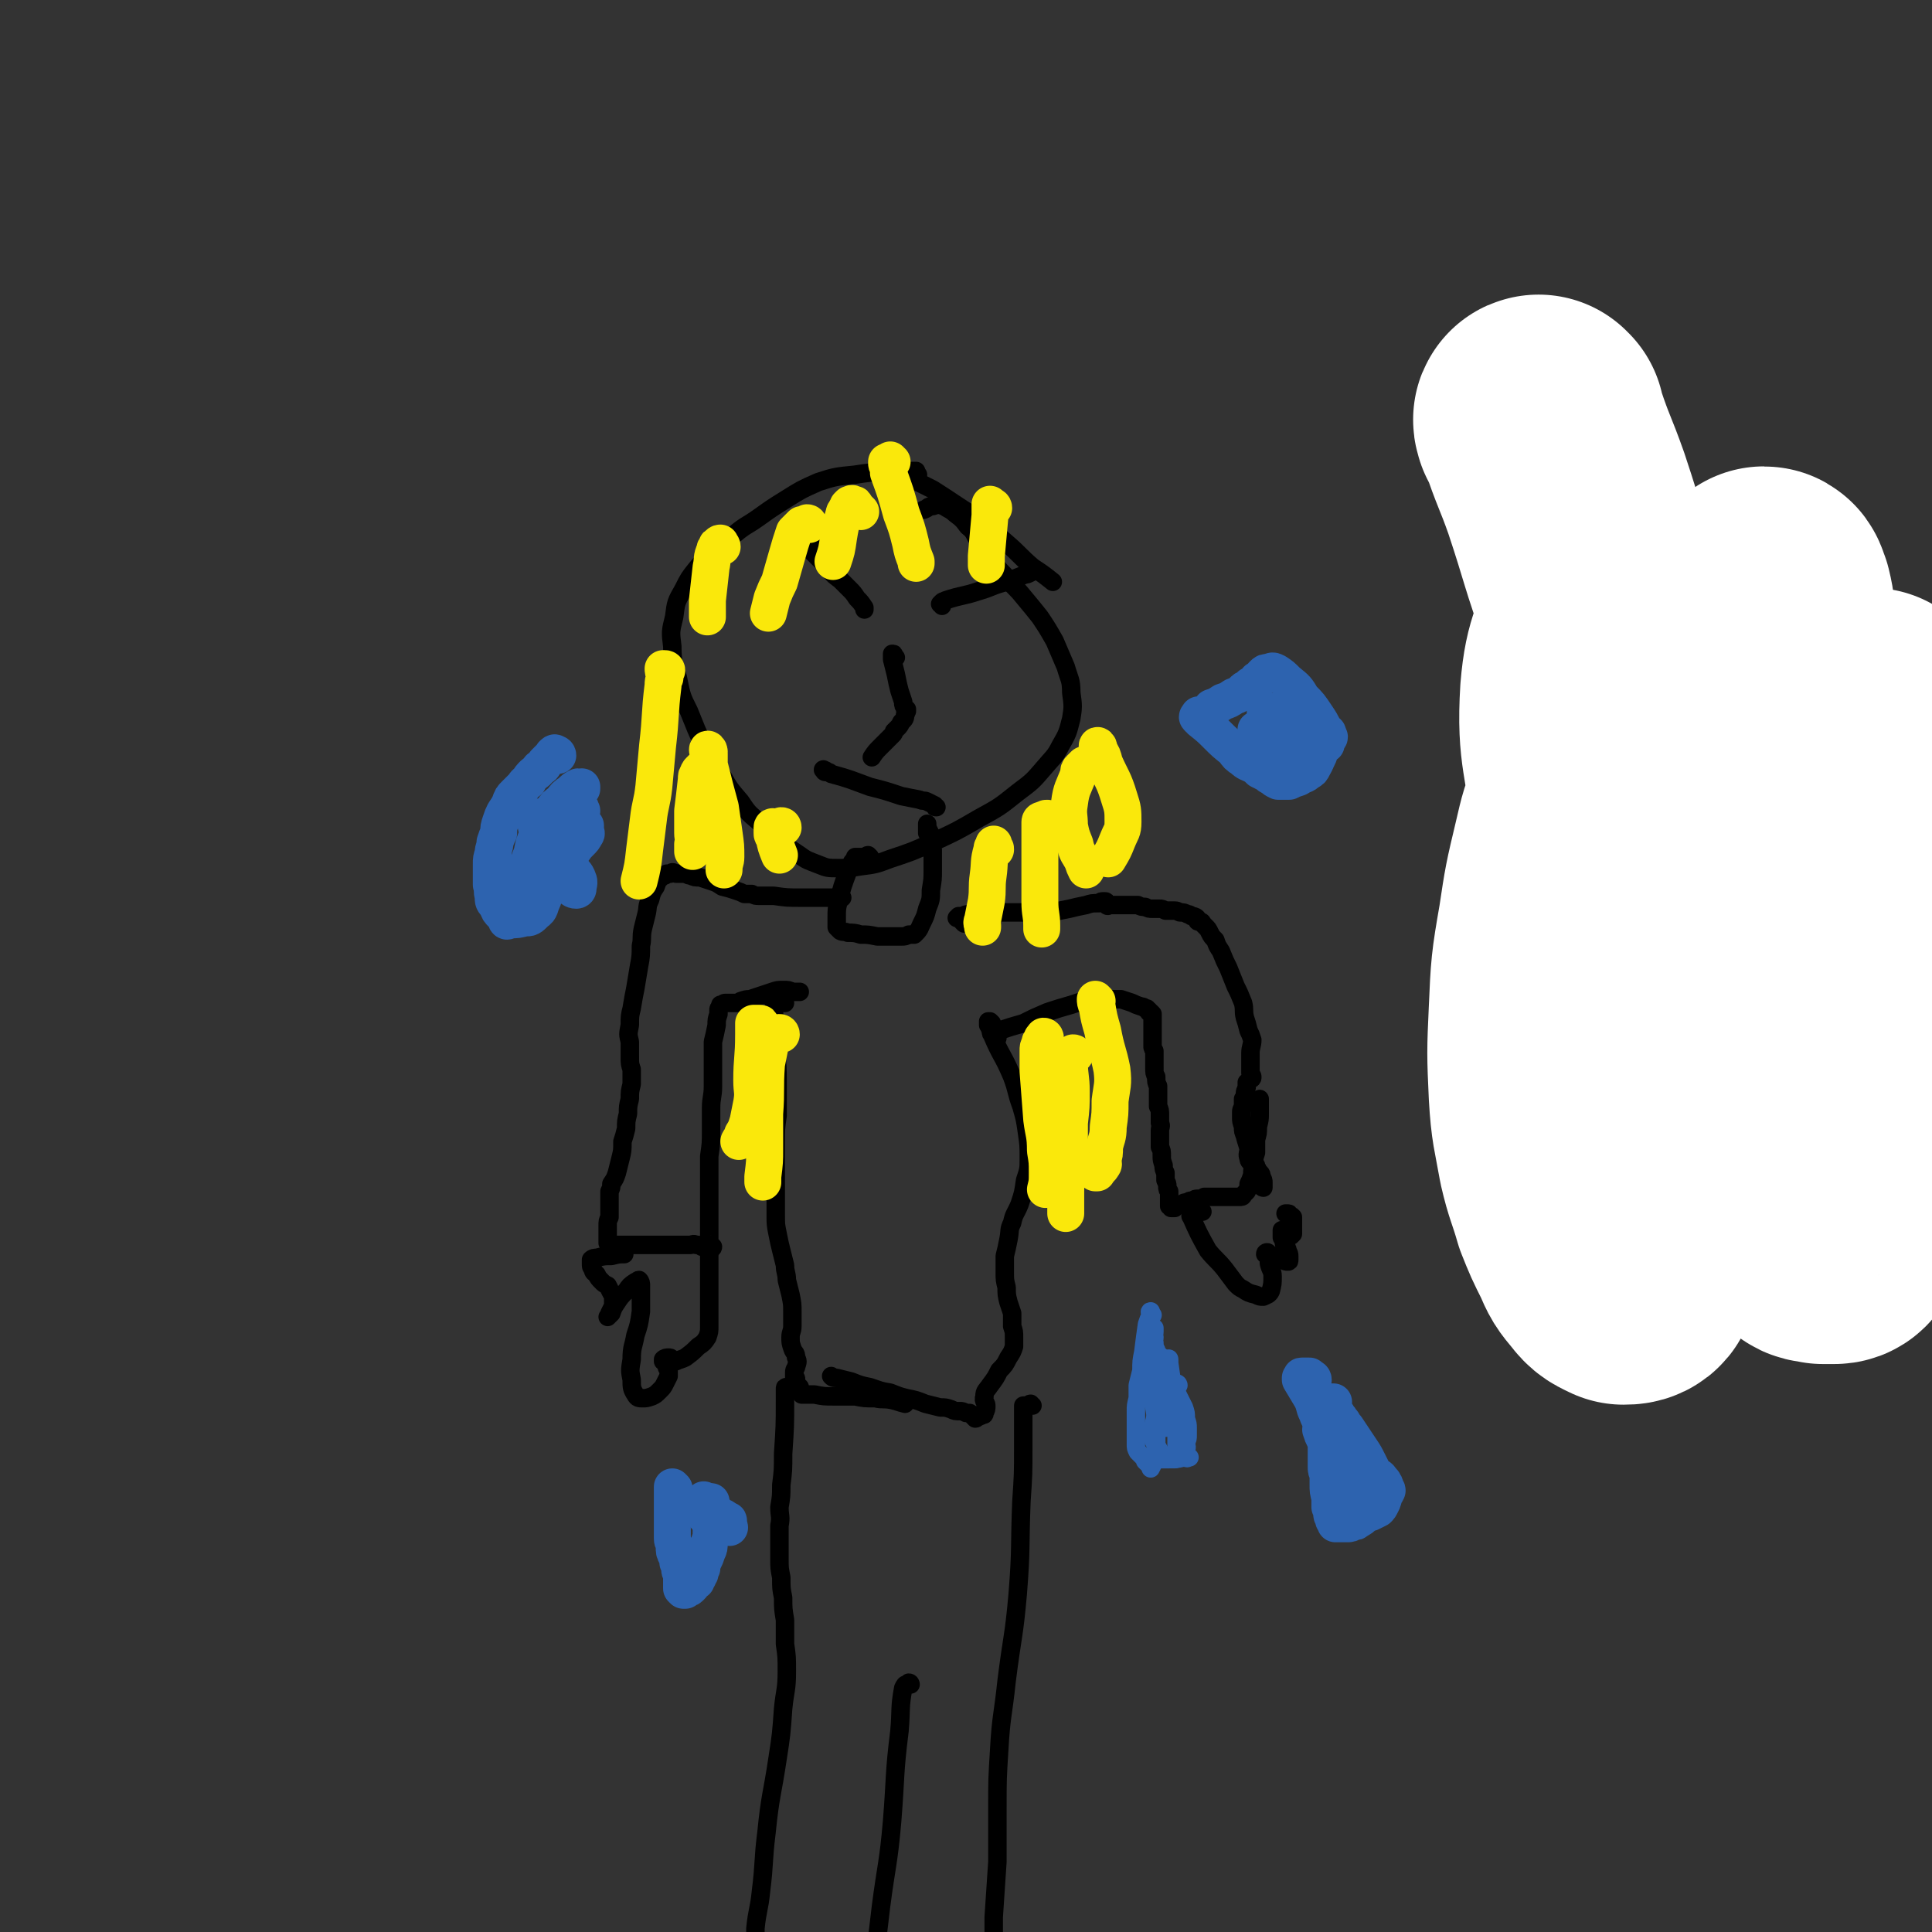 <svg viewBox='0 0 1046 1046' version='1.1' xmlns='http://www.w3.org/2000/svg' xmlns:xlink='http://www.w3.org/1999/xlink'><rect x="0" y="0" width="1046" height="1046" fill="#333333" stroke="none"/><g fill='none' stroke='#000000' stroke-width='10' stroke-linecap='round' stroke-linejoin='round'><path d='M497,257c0,0 -1,0 -1,-1 0,0 0,0 0,-1 -1,0 -1,0 -2,0 0,0 0,0 -1,0 0,0 0,0 -1,0 -1,0 -1,0 -2,0 -1,-1 -1,0 -3,0 -12,1 -12,0 -24,2 -10,1 -11,1 -20,4 -9,4 -9,4 -17,9 -8,5 -8,5 -15,10 -7,5 -7,4 -13,9 -6,4 -6,4 -11,9 -5,4 -5,4 -10,10 -4,5 -4,5 -7,11 -4,7 -4,7 -5,15 -2,8 -2,8 -1,16 0,9 1,9 3,17 2,10 2,10 6,18 4,10 4,10 8,19 5,8 5,8 10,16 4,7 4,7 10,14 4,6 4,6 10,11 5,5 5,6 11,10 5,4 5,4 11,8 4,3 5,3 10,5 5,2 5,2 11,2 6,0 6,0 12,-1 8,-1 8,-1 16,-4 12,-4 12,-4 23,-9 13,-6 13,-6 25,-13 11,-6 11,-6 21,-14 8,-6 8,-6 14,-13 5,-6 6,-6 9,-12 4,-7 4,-7 6,-15 1,-6 1,-7 0,-14 0,-7 -1,-7 -3,-14 -3,-7 -3,-7 -6,-14 -4,-7 -4,-7 -8,-13 -4,-5 -4,-5 -9,-11 -4,-5 -4,-4 -8,-9 -3,-4 -4,-4 -7,-8 -2,-3 -2,-3 -4,-6 -2,-4 -2,-4 -5,-7 -3,-4 -2,-5 -6,-8 -3,-4 -3,-4 -7,-7 -2,-2 -3,-2 -6,-4 -3,-1 -3,-1 -6,0 -3,0 -2,1 -5,2 '/><path d='M478,253c0,0 0,0 -1,-1 0,0 1,0 1,0 0,0 0,0 0,0 2,0 2,0 4,1 11,6 11,6 23,12 11,7 12,8 23,15 9,7 9,7 17,14 7,6 7,7 14,13 6,4 6,4 11,8 '/><path d='M442,297c0,0 0,-1 -1,-1 0,0 0,0 -1,0 0,0 -1,0 -1,0 0,1 0,1 1,2 0,0 0,0 0,1 4,4 4,4 8,8 3,4 3,4 7,7 2,2 2,2 5,5 2,2 2,2 4,5 2,2 2,2 4,5 0,0 0,0 0,1 '/><path d='M510,328c0,0 0,-1 -1,-1 0,0 0,0 0,0 0,0 0,0 1,-1 1,-1 1,0 2,-1 9,-3 9,-2 18,-5 7,-2 7,-3 15,-5 5,-2 5,-2 10,-4 1,0 1,0 3,-1 '/><path d='M485,356c0,0 0,0 -1,-1 0,0 0,0 0,0 0,-1 0,-1 -1,-1 0,0 0,0 0,0 0,0 0,0 0,1 0,1 0,1 0,2 1,4 1,4 2,8 1,5 1,5 2,9 1,3 1,3 2,6 0,2 0,2 1,3 0,1 0,1 0,1 0,1 0,0 1,0 0,1 0,1 0,1 -1,1 0,1 -1,2 0,2 0,2 -2,4 -1,2 -1,2 -2,3 -1,1 -1,1 -2,2 0,1 0,1 -1,2 -1,1 -1,1 -2,2 -2,2 -2,2 -4,4 -3,3 -3,3 -5,6 0,0 0,0 0,0 '/><path d='M447,418c-1,0 -1,-1 -1,-1 -1,0 0,-1 0,0 1,0 1,0 2,1 1,0 1,0 2,1 11,3 10,3 21,7 8,2 8,2 17,5 5,1 5,1 10,2 2,1 2,0 4,1 2,1 2,1 4,2 0,1 0,1 1,1 '/><path d='M471,464c0,0 -1,-1 -1,-1 -1,0 -1,1 -1,1 -1,0 -1,0 -2,0 0,0 0,0 -1,0 0,0 -1,0 -1,0 -1,0 -1,0 -2,0 0,1 0,1 -1,2 -1,1 -1,1 -1,3 -1,1 -2,1 -2,3 -3,8 -3,8 -5,16 -1,4 -1,4 -1,9 0,2 0,2 0,4 0,0 0,1 0,1 1,1 1,1 2,2 2,1 2,0 4,1 3,0 4,0 7,1 4,0 4,0 9,1 3,0 3,0 7,0 3,0 3,0 6,0 2,0 2,0 4,-1 1,0 1,0 2,0 0,0 1,0 1,0 1,-1 1,-1 1,-1 2,-2 2,-3 3,-5 2,-4 2,-4 3,-8 2,-5 2,-5 2,-10 1,-6 1,-6 1,-11 0,-5 0,-5 0,-11 -1,-4 -1,-4 -1,-8 -1,-2 -1,-2 -2,-4 0,-1 0,-1 0,-2 0,0 0,1 0,2 0,1 0,1 0,3 '/><path d='M522,500c0,0 -1,-1 -1,-1 0,0 0,-1 0,-1 0,0 -1,0 -1,0 -1,-1 -1,-1 -1,-1 0,-1 -1,0 -1,0 0,0 1,0 1,-1 1,0 1,0 2,0 1,0 1,-1 3,-1 7,-1 7,0 14,-1 7,0 7,0 14,0 5,0 5,0 10,0 4,0 4,0 7,0 5,-1 5,-1 10,-2 4,-1 4,-1 9,-2 3,-1 3,-1 7,-1 1,-1 1,-1 3,-1 1,0 1,0 1,1 0,0 0,0 0,1 0,0 0,0 0,0 1,1 1,0 2,0 1,0 1,0 2,0 2,0 2,0 3,0 2,0 2,0 3,0 1,0 1,0 2,0 2,0 2,0 3,0 1,0 1,0 2,0 2,1 2,1 4,1 2,1 2,1 4,1 2,0 2,0 4,0 1,0 1,0 3,1 1,0 1,0 3,0 1,0 1,0 2,0 2,0 2,1 3,1 2,0 2,0 4,1 1,0 1,0 2,1 1,0 2,0 3,1 0,1 0,1 0,1 0,0 0,1 1,1 0,0 0,0 0,0 1,0 1,0 1,0 1,0 1,1 1,1 1,1 1,1 2,2 1,1 1,1 2,3 1,2 1,2 3,4 1,3 1,3 3,6 2,5 2,5 4,9 2,5 2,5 4,10 2,4 2,4 4,9 1,4 0,4 1,8 1,3 1,3 2,7 1,2 1,2 2,5 0,3 -1,4 -1,7 0,4 0,4 0,8 0,2 0,2 0,3 0,1 1,1 1,2 0,1 0,1 -1,1 0,1 -1,1 -2,2 0,1 0,1 0,2 0,2 -1,2 -1,4 0,1 0,1 1,2 0,0 0,0 0,0 0,0 0,0 -1,0 0,1 0,1 -1,1 0,0 0,0 0,0 0,1 0,1 0,2 0,1 0,1 0,2 0,1 -1,1 -1,3 0,1 0,1 0,3 0,2 0,2 1,5 0,3 0,2 1,5 1,4 1,3 2,7 0,2 -1,3 0,5 0,2 1,2 2,3 1,1 1,1 2,1 0,1 0,1 0,1 1,1 1,1 1,2 1,1 2,1 2,3 1,2 1,2 1,3 0,1 0,1 0,3 0,0 0,0 0,0 0,0 -1,0 -1,-1 0,0 0,0 0,0 '/><path d='M540,562c0,0 0,-1 -1,-1 0,0 0,0 0,0 -1,0 -1,0 -1,0 1,-1 1,-2 3,-3 6,-2 6,-2 13,-4 6,-3 6,-3 13,-6 6,-2 6,-2 13,-4 3,-1 3,-1 6,-2 2,0 2,0 4,-1 1,0 1,0 2,0 2,-1 2,0 4,0 2,0 2,-1 4,0 4,0 4,0 7,0 3,1 3,1 6,2 2,1 2,1 5,2 1,0 1,0 2,1 1,0 1,0 1,0 1,1 0,1 1,1 0,1 0,1 0,1 0,0 1,0 1,0 0,0 0,0 1,1 0,0 0,0 0,0 0,2 0,2 0,3 0,1 0,1 0,3 0,1 0,1 0,3 0,2 0,2 0,4 0,2 0,2 0,4 0,2 0,1 1,3 0,3 0,3 0,5 0,2 0,2 0,4 0,3 0,3 1,5 0,3 0,3 1,5 0,3 0,3 0,5 0,3 0,3 0,6 1,2 1,2 1,5 0,2 0,2 0,4 1,2 0,2 0,4 0,2 0,2 0,4 0,2 0,2 0,5 1,2 1,2 1,5 0,2 0,2 1,5 0,2 0,2 1,4 0,2 0,2 0,4 1,2 1,2 1,3 0,2 0,2 1,3 0,1 0,1 0,2 0,1 0,1 0,2 0,1 0,1 0,1 0,1 0,1 0,2 0,1 0,1 0,1 1,0 1,1 1,1 1,0 1,0 2,0 0,-1 0,-1 1,-1 2,-1 2,-1 3,-1 1,-1 1,-1 3,-1 1,-1 1,-1 3,-1 1,-1 1,-1 3,-1 2,0 2,0 3,-1 2,0 2,0 4,0 1,0 1,0 2,0 1,0 1,0 2,0 1,0 1,0 3,0 1,0 1,0 2,0 1,0 1,0 2,0 1,0 1,0 1,0 1,0 1,0 2,0 1,0 1,0 1,0 1,0 2,0 2,-1 1,-1 1,-1 2,-2 1,-2 1,-2 1,-4 1,-2 1,-2 2,-5 0,-3 0,-3 1,-6 0,-3 0,-3 1,-6 0,-3 0,-3 0,-7 1,-4 1,-3 1,-7 1,-4 1,-4 1,-7 0,-3 0,-3 0,-6 0,-1 0,-1 0,-2 '/><path d='M651,656c-1,0 -1,0 -1,-1 -1,0 -1,1 -1,1 -1,0 -1,-1 -1,-1 -1,0 -1,0 -2,0 0,1 -1,1 -1,1 0,1 0,1 0,1 0,1 -1,1 0,2 4,9 4,9 9,18 4,5 5,5 9,10 3,4 3,4 6,8 2,2 2,2 4,3 3,2 3,2 7,3 2,1 2,1 4,1 2,-1 3,-1 4,-3 1,-4 1,-4 1,-8 0,-3 -1,-3 -2,-7 0,-2 0,-2 -1,-5 0,0 1,-1 0,-1 0,0 -1,0 -1,1 0,0 1,0 1,0 0,0 0,0 1,0 1,1 1,1 2,1 2,0 2,0 3,1 2,0 2,0 3,1 1,1 1,1 2,1 0,0 0,0 0,0 1,0 1,0 1,-1 0,-1 0,-1 0,-2 0,-1 0,-1 -1,-3 0,-1 0,-1 -1,-2 -1,-2 -1,-2 -1,-3 0,-1 0,-1 -1,-2 0,-1 0,-1 0,-2 0,-1 0,-1 0,-1 0,0 0,-1 0,-1 1,0 1,0 1,1 1,0 1,0 2,1 0,0 0,0 1,0 1,1 1,1 1,1 1,-1 1,-1 1,-1 0,-1 0,-1 0,-2 0,-1 0,-1 0,-1 0,-1 0,-1 0,-2 0,-1 0,-1 0,-2 0,-1 0,-1 0,-2 -1,-1 -1,-1 -2,-1 0,-1 0,-1 -1,-1 0,0 0,0 -1,0 '/><path d='M456,486c0,0 -1,-1 -1,-1 0,0 0,0 0,0 0,1 0,1 -1,1 0,0 0,0 -1,0 0,0 0,0 0,0 -1,0 -1,0 -2,0 0,0 0,0 -1,0 0,0 0,0 -1,0 -1,0 -1,0 -2,0 -6,0 -6,0 -13,0 -8,0 -8,0 -15,-1 -4,0 -4,0 -8,0 -2,0 -2,0 -4,-1 -2,0 -2,0 -4,0 -2,-1 -2,-1 -5,-2 -3,-1 -3,-1 -7,-2 -3,-2 -3,-2 -6,-3 -3,-1 -3,-1 -6,-2 -3,0 -3,0 -5,-1 -2,0 -2,-1 -4,-1 -2,0 -2,0 -4,0 -2,-1 -2,-1 -3,0 -1,0 -1,0 -2,0 -1,1 -1,1 -1,1 0,0 0,0 -1,0 -1,0 -1,0 -1,1 -2,2 -2,2 -3,5 -2,3 -2,3 -3,7 -2,4 -1,4 -2,8 -1,4 -1,4 -2,8 -1,5 0,5 -1,9 0,5 0,6 -1,11 -1,6 -1,6 -2,12 -1,5 -1,5 -2,11 -1,4 -1,4 -1,9 -1,5 -1,5 0,9 0,4 0,4 0,8 0,4 0,4 1,7 0,4 0,4 0,8 -1,4 -1,4 -1,8 -1,4 -1,4 -1,8 -1,4 -1,4 -1,8 -1,4 -1,4 -2,7 0,5 0,5 -1,9 -1,4 -1,4 -2,8 -1,3 -1,3 -3,6 0,2 0,2 -1,4 0,2 0,2 0,3 0,2 0,2 0,4 0,2 0,2 0,4 0,1 0,1 0,3 -1,2 -1,2 -1,5 0,2 0,2 0,4 0,2 0,2 0,3 0,0 0,0 0,1 0,0 0,1 0,1 3,1 3,1 6,1 3,0 3,0 6,0 3,0 3,0 7,0 4,0 4,0 7,0 5,0 5,0 9,0 3,0 3,0 6,0 2,0 2,0 4,0 1,0 1,-1 3,0 2,0 2,0 3,1 1,0 1,0 3,1 1,0 1,0 2,0 0,0 1,0 1,-1 0,0 0,0 -1,-1 0,0 -1,0 -1,-1 0,-3 0,-3 0,-6 0,-5 0,-5 0,-11 0,-7 0,-7 0,-14 0,-8 0,-8 0,-16 1,-7 1,-7 1,-14 0,-6 0,-6 0,-12 0,-6 1,-6 1,-12 0,-6 0,-6 0,-13 0,-5 0,-5 0,-11 1,-4 1,-4 2,-9 0,-3 0,-3 1,-6 0,-1 0,-1 0,-2 0,-1 0,-1 1,-2 0,0 0,0 0,-1 1,0 1,0 1,0 1,-1 1,-1 2,-1 0,0 0,0 1,0 0,0 0,0 1,0 0,0 0,0 1,0 0,0 0,0 1,0 1,0 1,0 1,0 2,0 2,0 3,-1 3,-1 3,-1 5,-1 3,-1 3,-1 6,-2 3,-1 3,-1 6,-2 3,-1 3,-1 6,-1 3,0 3,0 5,1 2,0 2,0 3,0 1,0 1,0 1,0 0,0 0,0 -1,0 '/><path d='M384,676c0,0 -1,-1 -1,-1 0,0 0,1 1,1 0,1 0,1 0,2 0,1 0,1 0,3 0,2 0,2 0,3 0,13 0,13 0,25 0,5 0,5 0,9 0,3 0,3 -1,6 -2,3 -2,3 -5,5 -3,3 -3,3 -7,6 -2,1 -3,1 -5,2 -1,0 -1,-1 -2,-1 -1,-1 -1,-1 -2,-1 -1,0 -2,0 -3,1 0,0 0,0 0,1 1,0 2,0 2,0 0,1 0,2 0,3 0,1 1,1 1,2 0,2 0,2 0,3 -1,2 -1,2 -2,4 -1,2 -1,2 -3,4 -2,2 -2,2 -4,3 -3,1 -3,1 -5,1 -2,0 -3,0 -4,-2 -2,-3 -2,-4 -2,-8 -1,-5 -1,-5 0,-11 0,-7 1,-7 2,-13 2,-6 2,-6 3,-13 0,-4 0,-4 0,-9 0,-3 0,-3 0,-5 0,-1 0,-2 -1,-3 -1,0 -1,1 -2,1 -3,2 -3,2 -5,5 -3,3 -3,3 -5,6 -2,3 -2,3 -3,6 -1,1 -2,2 -2,2 0,0 1,-1 1,-2 1,-2 1,-2 2,-4 0,-2 0,-2 0,-4 0,-1 0,-2 -1,-3 -1,-2 -1,-2 -2,-4 -2,-1 -2,-1 -3,-2 -2,-2 -2,-2 -3,-4 -1,-1 -2,-1 -2,-3 -1,-1 -1,-1 -1,-3 0,-1 0,-1 0,-2 1,-1 2,-1 3,-1 4,-1 4,-1 8,-1 4,-1 4,-1 7,-1 '/><path d='M537,554c0,0 -1,-1 -1,-1 -1,0 -1,0 -1,0 0,0 0,0 0,1 0,0 0,0 0,1 1,1 1,1 1,2 1,2 0,2 1,3 5,12 6,11 11,23 3,8 2,8 5,16 2,7 2,7 3,14 1,7 1,7 1,14 0,6 0,6 -2,12 -1,7 -1,7 -3,13 -2,5 -3,5 -4,10 -2,4 -1,4 -2,9 -1,5 -1,5 -2,9 0,5 0,5 0,9 0,4 0,4 1,8 0,4 0,4 1,8 1,3 1,3 2,6 0,3 0,4 0,7 1,3 1,3 1,6 0,2 0,3 0,5 -1,3 -1,3 -3,6 -2,4 -2,4 -5,7 -2,4 -2,4 -5,8 -2,3 -3,3 -3,6 -1,3 1,3 1,5 0,2 0,2 -1,4 0,1 0,1 -1,1 -1,1 -1,0 -2,1 -1,0 -1,1 -2,1 0,0 0,-1 -1,-1 0,0 0,-1 0,-1 0,0 0,0 0,0 -1,0 -1,0 -1,0 -1,-1 -1,-1 -1,-1 0,0 -1,0 -1,0 -1,0 -1,0 -1,0 -2,-1 -2,-1 -3,-1 -3,0 -3,0 -5,-1 -3,-1 -3,-1 -6,-1 -4,-1 -4,-1 -8,-2 -5,-2 -5,-2 -10,-3 -4,-1 -4,-1 -9,-3 -6,-1 -5,-1 -11,-3 -5,-1 -5,-1 -10,-3 -4,-1 -4,-1 -8,-2 -2,0 -2,0 -3,-1 '/><path d='M425,543c0,0 0,-1 -1,-1 0,0 0,0 0,0 0,-1 0,-1 -1,-1 0,0 0,0 0,0 -1,0 -1,0 -2,0 0,0 0,0 -1,0 0,0 0,0 -1,0 0,0 0,0 0,1 0,1 0,1 0,2 0,9 1,9 1,17 0,12 1,12 1,24 0,9 0,9 0,19 -1,7 -1,7 -1,15 0,7 0,7 0,14 0,7 0,7 0,14 0,5 0,6 0,11 0,5 0,5 1,10 1,5 1,5 2,9 1,4 1,4 2,8 0,4 1,4 1,8 1,4 1,4 2,8 1,5 1,5 1,9 0,4 0,4 0,8 0,3 -1,3 -1,6 0,3 0,3 1,6 1,3 2,2 2,5 1,2 1,2 0,5 0,1 -1,1 -1,3 0,1 0,1 0,2 0,0 0,0 0,1 1,0 1,0 1,1 0,1 0,1 0,2 1,1 1,1 2,2 0,1 0,1 0,2 1,1 1,1 1,2 1,0 1,0 1,0 3,0 3,0 6,0 5,1 5,1 11,1 5,0 5,0 11,0 5,1 5,1 11,1 4,1 4,0 9,1 4,1 3,1 7,2 '/><path d='M431,752c0,0 -1,-1 -1,-1 0,0 0,0 -1,1 0,0 0,-1 -1,-1 0,0 0,0 -1,0 0,0 0,0 -1,0 0,0 0,0 0,0 -1,0 -1,0 -1,1 0,1 0,1 0,2 0,2 0,2 0,4 0,14 0,14 -1,29 0,9 0,9 -1,17 0,6 0,6 -1,12 0,5 1,5 0,10 0,4 0,4 0,8 0,5 0,5 0,10 0,5 0,5 1,10 0,6 0,6 1,11 0,6 0,6 1,12 0,6 0,6 0,13 1,7 1,7 1,15 0,10 -1,10 -2,20 -1,14 -1,14 -3,27 -3,20 -4,20 -6,40 -2,16 -1,16 -3,32 -1,10 -2,10 -3,20 0,11 0,11 0,22 0,1 0,1 0,1 '/><path d='M559,761c-1,0 -1,0 -1,-1 -1,0 0,1 -1,1 0,0 0,0 0,0 -1,0 -1,0 -1,0 -1,0 -1,0 -1,0 -1,0 -1,0 -1,0 0,1 0,1 0,3 0,10 0,10 0,20 0,14 0,14 -1,29 -1,25 0,25 -2,50 -2,23 -3,23 -6,47 -2,19 -3,19 -4,37 -1,16 -1,16 -1,32 0,14 0,14 0,29 -1,15 -1,15 -2,30 0,14 0,14 0,28 0,14 -1,14 0,28 0,12 0,12 1,23 1,7 1,7 2,14 '/><path d='M493,912c0,0 0,-1 -1,-1 0,0 0,1 0,1 -1,0 -1,0 -1,0 -1,0 -1,0 -2,2 -2,11 -1,11 -2,23 -3,24 -2,24 -4,49 -2,23 -3,23 -6,46 -2,17 -2,17 -4,33 -2,18 -4,18 -3,35 1,20 3,20 7,39 3,13 4,13 8,27 '/><path d='M951,371c0,0 0,-1 -1,-1 0,0 0,0 -1,0 -1,1 -1,0 -2,0 -1,0 -1,0 -2,0 -1,0 -1,0 -2,0 -7,2 -7,2 -13,5 -9,3 -9,3 -18,7 -8,4 -8,4 -16,8 -9,5 -9,5 -18,11 -8,5 -8,5 -15,12 -6,5 -6,5 -11,12 -5,5 -4,5 -8,11 -3,4 -3,4 -6,9 -2,4 -2,4 -3,8 -2,5 -2,5 -4,9 -2,6 -2,6 -5,12 -2,7 -3,7 -5,14 -3,6 -3,6 -5,13 -1,5 -1,6 -1,11 0,4 0,4 1,9 0,3 0,3 1,6 1,4 1,4 2,8 2,4 2,4 4,7 2,4 2,4 4,7 3,3 2,4 6,6 3,2 3,2 7,4 3,1 4,1 7,2 5,1 4,2 9,3 4,1 4,0 8,1 5,1 5,1 9,1 5,1 5,1 10,2 7,0 7,0 13,0 6,-1 6,-1 13,-2 4,0 4,0 9,-1 3,-1 3,0 6,-2 2,-1 2,-2 5,-3 3,-3 3,-3 6,-6 4,-4 4,-4 8,-8 5,-4 5,-4 10,-9 5,-5 5,-5 9,-10 5,-5 5,-5 9,-10 3,-5 2,-5 5,-10 3,-5 2,-5 5,-10 3,-6 3,-6 6,-12 3,-8 3,-8 5,-16 3,-8 3,-8 4,-17 0,-10 0,-10 -2,-20 -1,-9 -2,-9 -5,-18 -2,-7 -2,-7 -5,-13 -2,-6 -2,-6 -5,-11 -2,-4 -1,-4 -4,-8 -2,-3 -2,-3 -5,-5 -3,-3 -4,-3 -8,-4 -1,-1 -1,-1 -2,-1 '/><path d='M842,467c0,-1 -1,-1 -1,-1 0,-1 1,0 2,0 1,0 1,0 2,0 4,0 4,0 7,1 10,2 10,2 19,4 6,1 6,1 12,3 5,1 5,1 10,3 2,1 2,0 5,1 1,1 1,1 2,2 1,0 1,0 1,0 0,-1 0,-1 0,-1 0,0 -1,0 -1,0 -1,0 0,1 -1,1 0,1 -1,1 -2,1 0,0 0,0 0,1 0,0 0,0 -1,0 -1,1 -1,1 -2,3 -1,2 -1,2 -3,4 -2,3 -2,2 -5,5 -3,3 -3,3 -6,6 -3,3 -3,3 -6,5 -3,3 -3,2 -6,5 -3,2 -3,2 -6,4 -2,3 -3,2 -6,4 -3,2 -3,2 -6,4 -3,2 -3,2 -6,4 '/><path d='M936,392c0,0 0,0 -1,-1 0,0 0,0 -1,1 -1,0 -1,-1 -1,0 -1,0 -1,0 -2,0 -2,0 -2,0 -3,1 -7,4 -7,4 -13,8 -10,6 -10,6 -19,12 -6,3 -6,3 -11,7 -1,1 -2,1 -3,3 0,1 -1,1 0,2 0,0 0,0 0,1 2,0 2,0 3,1 3,1 4,1 7,3 4,2 4,2 8,4 4,3 4,3 8,5 3,1 3,1 6,3 2,1 2,1 4,2 0,1 0,0 1,0 1,1 1,0 1,0 1,0 1,0 1,0 '/><path d='M933,385c0,0 -1,0 -1,-1 0,0 0,1 0,1 -1,0 -1,-1 -2,0 0,0 0,1 1,2 2,4 3,4 5,9 3,7 3,7 6,14 2,7 2,7 4,13 2,6 2,6 4,12 2,5 1,5 3,9 2,4 2,4 4,7 2,3 2,3 3,5 1,2 1,2 1,4 0,1 -1,1 -2,1 0,1 0,1 -1,1 -1,0 -1,1 -1,0 0,0 0,-1 1,-2 0,-1 0,-1 1,-3 1,-2 1,-2 2,-4 1,-2 1,-2 2,-3 2,-2 2,-2 3,-3 2,-2 2,-2 3,-4 1,-1 1,-1 2,-2 1,-1 1,-1 1,-2 0,0 0,-1 1,-1 0,0 0,0 0,0 1,1 1,0 1,1 1,0 1,0 2,1 1,2 1,2 2,4 2,3 2,3 3,7 2,5 2,5 4,11 2,6 2,6 4,14 1,6 1,6 2,13 1,7 2,7 3,13 1,6 1,6 2,13 1,6 1,6 2,12 '/><path d='M1000,400c0,0 -1,0 -1,-1 -1,0 -1,1 -1,1 0,0 -1,-1 -1,-1 0,0 0,-1 -1,-1 0,0 1,0 1,-1 0,0 0,0 0,-1 0,-1 -1,-1 0,-2 0,-4 0,-4 2,-8 1,-4 1,-4 2,-8 1,-2 1,-2 1,-5 0,-1 0,-1 0,-2 0,0 0,0 0,-1 0,0 0,0 0,-1 0,0 0,-1 0,-1 1,0 1,0 3,0 0,-1 0,0 1,0 1,0 1,0 2,0 1,0 1,0 2,0 1,0 1,0 3,0 1,0 1,0 3,1 1,1 1,1 3,2 1,1 1,1 3,2 1,1 1,1 2,3 2,2 2,2 3,4 1,2 1,2 2,4 1,3 1,3 2,6 1,4 1,4 2,8 1,4 1,4 2,8 0,4 1,4 1,8 1,4 0,4 1,7 0,3 0,3 0,6 1,4 1,4 1,8 0,4 0,4 0,8 0,5 0,5 0,10 0,5 0,5 0,10 0,3 -1,3 0,7 0,5 0,5 1,10 0,4 1,4 1,8 0,3 0,3 0,7 0,4 0,4 0,8 0,4 0,4 0,8 1,4 1,4 1,8 1,4 1,4 1,8 1,4 1,4 1,8 1,4 1,4 1,9 0,2 0,2 1,5 0,2 0,2 0,3 0,1 0,1 0,1 0,0 0,0 0,0 -1,0 -1,0 -1,1 0,0 0,0 0,0 -1,-1 -1,-1 -1,-2 -1,-1 -1,-1 -2,-2 -1,-2 -1,-2 -3,-5 -1,-2 -1,-2 -3,-4 -2,-2 -1,-3 -3,-4 -2,-2 -2,-2 -4,-4 -2,-1 -2,-1 -3,-3 -1,-1 -2,0 -3,-2 -1,0 0,0 -1,-1 -1,-1 -1,-1 -1,-2 0,0 0,0 0,0 '/><path d='M869,575c0,0 -1,-1 -1,-1 0,0 0,0 -1,0 0,0 0,0 -1,0 0,0 0,0 -1,0 0,0 0,0 -1,0 0,0 0,0 -1,0 0,0 -1,0 -1,0 -1,1 -1,1 -1,1 -1,1 -1,1 -1,2 -1,1 -1,1 -1,2 0,9 0,9 1,17 0,5 0,5 2,10 1,4 1,4 2,7 2,3 1,3 3,5 1,2 1,2 2,2 2,1 2,1 3,1 2,0 2,0 3,0 2,0 2,1 4,0 4,-1 4,-1 7,-3 3,-1 3,-1 7,-3 2,-1 2,-1 3,-3 2,-1 2,-1 2,-2 1,-2 0,-2 1,-5 0,-3 1,-3 2,-7 0,-3 0,-4 1,-7 0,-4 0,-4 0,-7 0,-3 0,-3 -1,-6 0,-2 0,-2 0,-4 1,-2 1,-2 2,-4 0,-1 0,-1 1,-2 0,0 0,0 1,0 0,0 -1,1 -1,1 0,1 0,1 0,2 '/></g>
<g fill='none' stroke='#FFFFFF' stroke-width='135' stroke-linecap='round' stroke-linejoin='round'><path d='M930,421c0,-1 -1,-1 -1,-1 0,-1 0,-1 0,-1 0,0 0,0 0,0 -1,0 -1,0 -1,0 -1,1 -1,2 -1,3 -3,15 -4,15 -5,30 -3,27 -5,27 -5,54 0,30 0,30 5,59 2,17 4,17 10,33 4,11 5,11 10,21 4,7 4,7 9,14 3,5 3,6 8,10 1,1 2,1 4,1 2,0 2,0 5,-1 1,0 1,0 2,-1 2,-6 2,-6 3,-12 2,-14 2,-14 3,-27 2,-20 2,-20 2,-41 1,-25 0,-25 -1,-49 -1,-27 0,-27 -2,-53 -2,-24 -3,-24 -6,-49 -2,-20 -3,-20 -5,-41 -2,-15 -2,-15 -4,-30 -2,-8 -1,-8 -3,-16 -1,-2 -1,-4 -2,-4 0,0 0,2 0,4 1,3 2,3 3,7 2,8 2,8 3,15 1,14 1,14 2,28 1,20 1,20 2,41 1,24 1,24 1,49 0,26 0,26 1,52 1,25 2,25 4,50 2,27 1,27 3,54 1,18 0,18 2,37 1,5 0,7 4,11 2,3 3,2 7,3 3,0 4,0 6,0 2,0 2,-1 3,-2 0,-2 -2,-3 -2,-6 1,-10 3,-10 3,-19 1,-17 1,-18 -1,-34 -3,-20 -4,-21 -11,-40 -8,-24 -9,-24 -20,-46 -11,-20 -11,-20 -24,-39 -9,-14 -10,-14 -22,-26 -10,-11 -10,-10 -22,-19 -8,-7 -8,-7 -17,-12 -5,-2 -5,-2 -10,-3 -2,0 -3,-1 -5,1 -2,3 -2,4 -3,8 -5,13 -5,13 -8,26 -5,21 -5,21 -8,41 -4,23 -4,24 -5,47 -1,22 -1,22 0,44 1,17 2,18 5,35 3,13 4,13 8,27 4,10 4,10 9,20 3,7 3,7 8,13 3,4 4,4 8,6 2,0 4,0 5,-2 2,-5 1,-6 1,-13 -1,-20 -1,-20 -2,-40 -3,-27 -3,-27 -6,-54 -3,-26 -3,-26 -6,-53 -3,-26 -3,-26 -5,-51 -2,-20 -2,-20 -3,-39 -2,-33 -7,-33 -5,-66 2,-24 6,-23 12,-47 '/><path d='M834,228c-1,0 -1,-1 -1,-1 -1,0 0,1 0,2 1,2 1,2 2,3 6,18 7,18 13,35 10,30 9,31 20,61 8,24 7,24 17,48 7,17 8,16 16,33 7,16 7,16 13,32 6,17 6,18 12,35 5,15 5,16 11,31 6,11 6,11 13,21 6,8 6,8 13,14 3,3 3,3 6,5 2,2 2,2 5,2 2,1 2,1 3,0 2,-1 2,-1 3,-3 1,-3 1,-4 1,-8 2,-10 3,-10 4,-19 3,-16 3,-16 6,-31 3,-15 2,-15 5,-30 2,-11 2,-11 4,-23 1,-8 1,-8 3,-17 1,-6 1,-6 3,-12 2,-6 2,-6 3,-11 2,-4 2,-4 3,-8 1,-1 1,-2 1,-1 1,1 1,2 1,4 0,3 0,3 1,7 1,4 1,4 1,8 1,9 1,9 2,17 1,13 2,13 2,26 1,17 1,17 0,33 0,17 0,17 -1,35 -1,15 -1,15 -2,31 0,14 0,14 0,28 -1,13 0,13 0,26 0,3 0,3 0,6 '/></g>
<g fill='none' stroke='#FAE80B' stroke-width='20' stroke-linecap='round' stroke-linejoin='round'><path d='M466,277c0,0 -1,0 -1,-1 0,0 0,0 0,0 -1,0 -1,0 -1,-1 0,0 0,0 -1,-1 0,-1 0,-1 -1,-1 -1,-1 -1,0 -2,0 0,0 0,0 0,0 0,0 0,0 -1,1 0,1 0,1 -1,2 0,1 -1,1 -1,2 -2,7 -2,7 -3,13 -1,7 -1,7 -3,13 '/><path d='M438,284c0,0 0,-1 -1,-1 0,0 0,1 -1,1 -1,0 -1,0 -2,0 -1,1 -1,1 -2,2 -1,1 -1,1 -2,2 -2,6 -2,6 -4,13 -2,7 -2,7 -4,14 -2,4 -2,4 -4,9 -1,4 -1,4 -2,8 '/><path d='M391,296c0,0 0,-1 -1,-1 0,0 0,-1 0,-1 -1,0 -1,1 -1,1 -1,0 -1,0 -1,1 -1,1 -1,1 -1,2 -2,4 -1,5 -2,9 -1,9 -1,9 -2,18 0,5 0,5 0,9 '/><path d='M483,250c0,0 -1,0 -1,-1 0,0 0,1 -1,1 0,0 0,0 -1,0 0,0 0,0 0,1 0,1 1,1 1,2 0,1 0,1 0,3 4,11 4,11 7,22 3,8 3,8 5,16 1,5 1,5 3,10 0,1 0,1 0,1 '/><path d='M538,275c0,0 0,-1 -1,-1 0,0 -1,0 -1,-1 0,0 0,0 0,0 0,0 0,0 0,1 0,1 0,1 0,2 0,2 0,2 0,3 -1,11 -1,11 -2,22 0,2 0,2 0,5 '/><path d='M361,363c0,0 0,-1 -1,-1 0,0 -1,0 -1,0 0,1 0,2 1,3 0,1 0,1 0,2 -1,2 -1,2 -1,4 -2,16 -1,16 -3,33 -1,11 -1,11 -2,22 -1,9 -2,9 -3,18 -1,8 -1,8 -2,16 -1,9 -1,9 -3,17 '/><path d='M384,407c0,-1 -1,-2 -1,-1 0,0 0,1 1,2 0,2 0,2 0,3 0,2 0,2 0,3 3,12 3,12 6,23 1,7 1,7 2,14 1,7 1,7 1,13 0,3 -1,3 -1,7 '/><path d='M424,448c0,0 0,-1 -1,-1 0,0 0,1 -1,1 -1,0 -1,0 -1,0 -1,0 -1,0 -2,0 0,0 -1,-1 -1,0 0,0 0,1 0,2 0,1 0,1 0,1 0,1 0,1 1,2 1,5 1,5 3,10 '/><path d='M382,416c0,0 0,-1 -1,-1 0,0 -1,1 -1,1 -1,1 -1,1 -1,1 -1,1 -1,1 -1,2 -1,1 -1,1 -1,3 -1,9 -1,9 -2,17 0,6 0,6 0,12 0,3 1,3 0,6 0,2 0,2 0,4 '/><path d='M539,460c0,-1 0,-1 -1,-1 0,-1 0,-1 0,-1 0,-1 0,-1 0,-1 0,0 0,0 0,1 -1,1 -1,1 -1,2 -2,7 -1,7 -2,14 -1,7 0,7 -1,14 -1,5 -1,5 -2,10 0,1 -1,1 0,3 0,1 0,1 0,1 '/><path d='M589,415c-1,0 -1,0 -1,-1 0,0 -1,0 -1,0 0,0 0,0 0,0 -1,1 -1,1 -2,2 -1,1 -1,1 -1,3 -3,8 -4,8 -5,16 -1,6 0,6 0,12 1,5 1,5 3,10 1,5 2,5 4,9 1,3 1,3 2,5 '/><path d='M595,405c0,-1 -1,-2 -1,-1 0,0 1,1 1,2 2,3 2,3 3,7 4,9 5,9 8,19 2,6 2,7 2,13 0,5 -1,5 -3,10 -2,5 -2,5 -5,10 '/><path d='M568,444c0,0 -1,-1 -1,-1 -1,0 -1,0 -1,1 -1,0 -1,-1 -1,0 -1,0 -1,0 -1,0 -1,0 -1,1 -1,1 0,6 0,6 0,11 0,9 0,9 0,18 0,7 0,7 0,14 0,7 1,7 1,13 0,1 0,1 0,2 '/><path d='M594,542c0,0 -1,-1 -1,-1 0,1 0,2 1,4 1,6 1,6 3,13 2,11 3,11 5,21 1,8 0,9 -1,17 0,7 0,7 -1,14 0,6 -1,6 -2,11 0,4 0,4 -1,7 0,2 1,2 0,3 -1,2 -2,2 -3,4 -1,0 -1,0 -1,0 '/><path d='M582,571c0,0 0,-1 -1,-1 0,0 0,0 0,1 -1,0 -1,-1 -1,0 -1,0 -1,0 -1,0 0,1 0,1 0,2 0,1 0,1 0,2 0,8 1,8 1,16 0,8 0,8 -1,17 0,7 0,7 0,14 -1,6 0,6 -1,12 0,5 -1,5 -1,11 0,6 0,6 0,12 0,0 0,0 0,0 '/><path d='M566,562c0,0 0,-1 -1,-1 0,0 0,0 0,1 -1,0 -1,0 -1,1 -1,1 -1,1 -1,2 -1,2 -1,2 -1,4 0,5 0,5 0,11 1,13 1,13 2,26 1,8 2,8 2,17 1,6 1,6 1,12 0,5 0,5 -1,9 '/><path d='M423,560c0,0 0,-1 -1,-1 0,0 0,1 -1,1 0,0 0,0 -1,0 0,0 0,0 0,0 -1,0 -1,0 -1,0 0,0 0,0 -1,1 0,1 0,1 0,2 -1,1 -1,1 -1,3 -1,5 -1,5 -2,10 -1,14 0,14 -1,27 0,10 0,10 0,19 0,7 0,7 -1,15 0,1 0,1 0,3 '/><path d='M412,555c0,-1 0,-1 -1,-1 0,0 0,0 -1,0 0,0 0,0 -1,0 0,0 0,0 0,0 -1,0 -1,0 -1,0 0,0 0,1 0,1 0,1 0,1 0,2 0,1 0,1 0,3 0,13 -1,13 -1,25 0,6 1,6 0,12 -1,5 -1,5 -2,10 -1,3 -1,4 -3,7 0,2 -1,2 -2,4 '/></g>
<g fill='none' stroke='#2D63AF' stroke-width='10' stroke-linecap='round' stroke-linejoin='round'><path d='M624,712c0,0 0,0 -1,-1 0,0 1,0 0,0 0,-1 0,-1 0,-1 -1,0 0,1 0,2 -1,2 -1,2 -2,5 -1,7 -1,7 -2,15 -1,5 -1,5 -1,10 -1,4 -1,4 -2,8 0,4 0,4 0,7 -1,4 -1,4 -1,7 0,3 0,3 0,6 0,2 0,2 0,4 0,1 0,1 0,2 0,2 0,2 0,3 0,1 0,1 0,3 0,2 0,2 1,4 1,1 1,1 2,2 1,1 1,1 2,2 1,1 0,1 0,1 0,0 1,1 1,1 1,0 1,0 2,0 2,-1 2,-1 4,-2 3,0 3,0 6,0 4,0 4,0 8,-1 1,0 2,0 3,0 0,0 0,0 -1,0 0,0 0,1 -1,0 0,0 0,0 0,0 0,-1 0,-1 0,-2 0,-1 0,-1 0,-2 1,-2 0,-2 0,-4 1,-2 1,-2 1,-4 0,-2 0,-2 0,-4 0,-2 0,-2 -1,-5 0,-3 0,-3 -1,-6 -2,-4 -2,-4 -4,-8 -1,-4 -1,-4 -3,-8 -2,-3 -2,-3 -4,-6 -1,-3 -1,-3 -2,-6 -1,-1 -2,-1 -2,-3 -1,-2 -1,-2 -1,-4 -1,-1 0,-1 0,-3 -1,-1 0,-1 0,-3 0,-1 0,-1 0,-2 0,0 0,0 0,0 '/><path d='M633,737c0,0 0,-1 -1,-1 0,0 1,-1 1,0 0,0 0,0 0,0 0,1 0,1 0,2 1,7 1,7 2,14 1,6 0,6 1,12 0,5 1,5 1,10 0,5 0,5 0,9 0,4 0,4 -1,7 0,0 0,0 0,0 '/><path d='M630,737c0,0 0,0 -1,-1 0,0 0,0 0,1 0,0 0,-1 -1,0 0,0 -1,0 -1,1 -1,1 0,1 0,2 1,7 1,7 2,14 '/><path d='M629,743c0,0 0,-1 -1,-1 -1,0 -1,0 -1,1 -1,0 -1,0 -2,0 0,1 0,1 0,2 0,1 0,1 0,2 0,7 0,7 0,15 1,6 1,6 1,12 0,4 0,4 0,8 0,3 0,3 0,6 -1,2 -1,2 -1,3 -1,2 -1,2 -2,4 '/><path d='M625,742c0,0 0,-1 -1,-1 0,0 0,-1 0,-1 0,1 0,1 0,2 1,2 1,2 1,4 2,5 2,5 3,11 1,3 1,3 1,5 1,2 1,2 2,3 0,2 0,2 0,4 1,2 0,2 0,4 '/><path d='M638,750c0,0 0,-1 -1,-1 0,0 0,1 0,1 -1,0 -1,0 -1,0 -1,0 -1,0 -1,0 -1,0 -1,0 -1,0 -1,0 -1,0 -1,0 -1,1 -1,1 -2,2 -3,7 -3,7 -5,13 -1,6 -2,6 -2,13 1,4 2,4 4,8 0,1 1,1 2,3 '/></g>
<g fill='none' stroke='#2D63AF' stroke-width='20' stroke-linecap='round' stroke-linejoin='round'><path d='M365,806c0,0 0,0 -1,-1 0,0 0,1 0,1 0,0 0,0 0,0 0,0 0,0 0,1 0,0 0,0 0,1 0,1 0,1 0,2 0,2 0,2 0,3 0,2 0,2 0,4 0,2 0,2 0,4 0,1 0,1 0,3 0,2 0,2 0,4 0,2 0,2 0,5 0,2 1,2 1,4 0,3 0,3 1,5 1,2 1,2 1,4 1,2 1,2 1,4 0,1 1,1 1,2 0,2 0,2 0,3 0,1 0,1 0,2 0,1 0,1 0,2 0,0 0,0 0,1 1,1 1,1 1,1 0,0 0,0 1,0 0,0 0,0 1,-1 1,0 1,0 2,-1 1,-1 1,-1 1,-2 1,-1 1,-1 2,-1 0,-1 0,-1 1,-2 0,-1 0,-1 1,-2 0,-2 0,-2 1,-3 0,-2 0,-2 1,-4 1,-2 1,-2 2,-5 1,-2 1,-2 1,-5 1,-3 1,-3 1,-6 0,-3 0,-3 0,-6 0,-3 0,-3 0,-5 0,-1 0,-1 0,-3 0,-1 0,-1 0,-1 0,-1 0,-1 0,-1 '/><path d='M395,827c0,-1 -1,-1 -1,-1 0,-1 0,0 0,0 1,-1 0,-1 0,-2 0,0 0,0 0,0 0,0 1,-1 0,-1 0,0 0,0 -1,0 -1,-1 0,-1 -1,-1 0,-1 -1,0 -1,0 -1,-1 -1,-1 -1,-1 -1,-1 -1,-1 -1,-1 -1,-1 -1,-1 -1,-1 -1,-1 -1,-1 -1,-1 -1,-1 -1,-1 -1,-1 -1,0 -1,0 -1,-1 -1,-1 -1,-1 -1,-2 -1,0 -1,0 -2,-1 -1,0 -1,0 -1,-1 '/><path d='M382,814c0,0 -1,-1 -1,-1 0,0 0,1 1,2 0,1 0,1 0,2 0,2 0,2 0,4 '/><path d='M711,747c0,0 0,-1 -1,-1 0,0 0,0 -1,-1 -1,0 -1,0 -1,0 -1,0 -1,0 -1,0 0,0 0,0 0,0 -1,0 -2,0 -2,0 -1,0 0,0 -1,1 0,0 0,0 0,1 3,5 3,5 6,10 2,4 1,4 3,8 1,3 1,2 2,5 1,2 0,2 0,4 1,3 1,3 2,5 1,2 1,2 1,5 0,2 0,2 0,4 0,1 0,1 0,3 0,1 0,1 0,3 0,2 0,2 1,4 0,3 0,3 0,6 0,3 0,3 1,7 0,2 0,2 0,5 1,2 1,2 1,4 0,1 1,1 1,2 0,0 0,1 0,1 1,1 1,1 1,2 1,0 1,0 1,0 1,0 1,0 1,0 1,0 1,0 1,0 0,0 0,0 1,0 1,0 1,0 2,0 2,0 2,0 3,-1 2,0 2,0 3,-1 2,-1 2,-1 4,-3 2,-1 2,-1 3,-1 2,-1 2,-1 4,-2 1,-1 1,-1 2,-3 1,-2 1,-2 1,-4 1,-1 1,-1 2,-3 0,-1 -1,-1 -1,-2 0,-1 0,-1 -1,-2 0,-1 0,-1 -1,-1 -1,0 -1,0 -2,0 0,-1 1,-1 1,-2 -1,-1 -2,-1 -3,-1 -1,-2 0,-2 -1,-3 -1,-2 -1,-2 -2,-4 -2,-4 -2,-4 -4,-7 -2,-3 -2,-3 -4,-6 -2,-3 -2,-3 -4,-6 -2,-2 -1,-2 -3,-4 -1,-2 -1,-1 -2,-3 -1,-1 -1,-1 -2,-3 0,0 0,0 -1,-1 0,-1 0,-1 0,-1 0,-1 0,-1 0,-1 0,0 0,-1 0,-1 0,0 0,0 1,0 '/><path d='M735,796c0,0 0,0 -1,-1 0,0 0,-1 0,-1 0,0 0,1 -1,1 0,0 0,0 -1,0 0,0 0,-1 0,0 0,0 0,0 0,1 0,1 0,1 0,2 1,1 1,1 1,2 0,1 0,1 0,3 '/><path d='M734,801c0,0 0,-1 -1,-1 -1,-1 -1,0 -1,0 -1,0 -1,0 -2,0 0,0 0,0 -1,0 0,0 1,1 1,2 -1,1 -1,1 -1,2 -1,2 -1,2 -1,3 -1,1 0,1 -1,3 0,1 0,1 0,2 '/><path d='M302,409c0,0 0,-1 -1,-1 0,0 -1,-1 -1,0 -1,0 -1,1 -1,1 -1,1 -1,1 -2,2 -1,1 -1,1 -2,2 -1,2 -1,2 -3,3 -1,2 -2,2 -3,3 -2,2 -2,2 -3,4 -2,1 -2,2 -3,3 -2,2 -2,2 -4,4 -2,2 -2,2 -3,5 -1,2 -1,2 -3,5 -1,2 -1,2 -2,5 -1,3 -1,3 -1,6 -1,2 -1,2 -2,5 0,3 -1,3 -1,6 -1,3 -1,3 -1,6 0,3 0,3 0,5 0,3 0,3 0,6 1,3 0,3 1,6 0,3 0,3 2,5 1,3 1,3 3,5 2,2 2,2 5,3 3,0 3,0 7,-1 3,0 3,0 6,-3 3,-2 2,-3 4,-7 1,-3 1,-3 2,-7 1,-4 1,-4 2,-7 0,-4 0,-4 1,-7 0,-3 0,-4 1,-7 1,-4 1,-4 3,-8 1,-4 1,-4 3,-8 1,-3 1,-3 3,-6 1,-3 1,-3 3,-5 0,-2 0,-2 1,-4 0,0 1,0 2,-1 0,0 0,-1 0,-1 0,0 0,1 -1,1 0,0 0,-1 -1,-1 -2,1 -2,1 -4,3 -3,2 -3,2 -5,5 -3,2 -3,2 -5,5 -2,3 -2,3 -4,6 -2,4 -3,3 -4,7 -2,5 -2,5 -3,10 -2,5 -2,5 -4,11 -1,5 0,5 -2,10 -1,4 -1,4 -2,8 -1,3 -2,3 -3,5 -1,1 -1,2 -2,2 0,1 -1,1 -1,0 0,0 1,0 1,0 0,-1 -1,-1 -1,-1 1,-2 1,-2 3,-4 3,-4 3,-4 7,-8 5,-4 5,-4 10,-9 4,-4 5,-4 9,-8 4,-4 4,-4 7,-7 2,-3 2,-3 4,-5 2,-2 2,-2 3,-4 1,-1 0,-1 0,-3 0,-1 0,-1 0,-2 -2,-1 -2,-1 -5,-2 -2,-1 -2,-1 -5,-2 -3,-1 -3,-1 -7,-1 -3,0 -3,-1 -6,0 -2,0 -2,1 -3,2 -1,2 -1,3 0,6 1,4 1,4 2,8 2,5 2,5 5,9 2,4 2,4 5,8 2,2 2,2 5,5 2,1 2,2 4,2 1,0 1,-1 1,-1 0,-2 1,-3 0,-5 -1,-3 -2,-3 -4,-6 -2,-4 -2,-4 -2,-8 0,-4 1,-4 3,-8 1,-4 1,-4 3,-8 1,-3 2,-3 1,-6 0,-2 -2,-1 -4,-3 0,0 0,0 0,0 0,0 1,0 2,0 1,1 1,0 2,0 1,1 0,1 1,2 '/><path d='M650,388c0,0 0,-1 -1,-1 0,0 0,0 0,1 -1,0 -1,0 0,1 0,0 1,0 1,1 5,4 5,4 9,8 4,4 4,4 9,8 2,3 2,3 5,5 2,2 3,2 5,3 2,1 2,1 4,3 2,1 2,1 4,2 1,1 1,1 3,2 1,1 1,1 3,2 3,0 3,0 6,0 2,-1 2,-1 5,-2 3,-2 3,-1 5,-3 2,-1 2,-1 3,-3 1,-2 1,-2 2,-4 1,-2 1,-2 2,-5 1,-2 1,-2 3,-3 0,-2 1,-2 1,-3 1,-1 1,-1 0,-2 0,-2 0,-1 -2,-3 -2,-4 -2,-4 -4,-7 -4,-6 -4,-6 -8,-10 -3,-5 -3,-5 -8,-9 -3,-3 -3,-3 -6,-5 -2,-1 -2,-1 -4,0 -2,0 -2,0 -3,1 -1,1 -1,1 -1,2 -1,0 -1,0 -2,1 -1,0 0,0 -1,1 0,1 0,1 -1,1 -1,1 -1,1 -2,1 -1,1 -1,1 -2,2 -1,0 -1,0 -2,1 -2,2 -2,2 -5,3 -3,2 -3,2 -6,3 -3,2 -3,2 -6,3 '/><path d='M688,404c-1,0 -1,-1 -1,-1 -1,-1 -1,-1 -1,-1 -1,0 -1,0 -1,-1 -1,0 -1,0 -1,-1 -1,0 -1,0 -1,0 -1,0 -1,0 -1,0 0,0 0,0 1,0 0,0 0,0 1,0 1,1 1,1 2,1 5,3 5,3 10,6 4,1 4,1 8,3 2,1 2,1 5,2 2,1 2,1 3,1 '/><path d='M703,385c0,0 -1,0 -1,-1 0,0 0,0 0,-1 -1,0 -1,0 -1,0 -1,-1 -1,-1 -2,-1 0,0 0,0 -1,0 0,0 0,0 0,0 0,0 0,0 0,1 0,1 0,1 0,2 0,1 0,1 0,2 2,6 2,6 5,13 2,3 3,2 4,5 1,3 1,3 2,6 '/><path d='M689,386c-1,0 -1,0 -1,-1 -1,0 -1,0 -1,0 -1,1 -1,0 -2,1 0,0 0,0 0,1 1,1 1,1 1,2 0,1 0,1 0,1 2,7 2,7 4,14 2,4 2,4 4,8 0,2 1,1 2,3 0,1 0,1 -1,2 0,1 0,1 0,1 '/><path d='M684,399c-1,0 -1,0 -1,-1 -1,0 -1,0 -1,0 0,-1 0,-1 -1,-1 0,-1 0,-1 0,-1 0,0 -1,0 -1,-1 0,0 0,0 1,0 0,0 0,0 1,0 1,0 1,0 2,0 1,1 1,1 2,1 '/></g>
</svg>